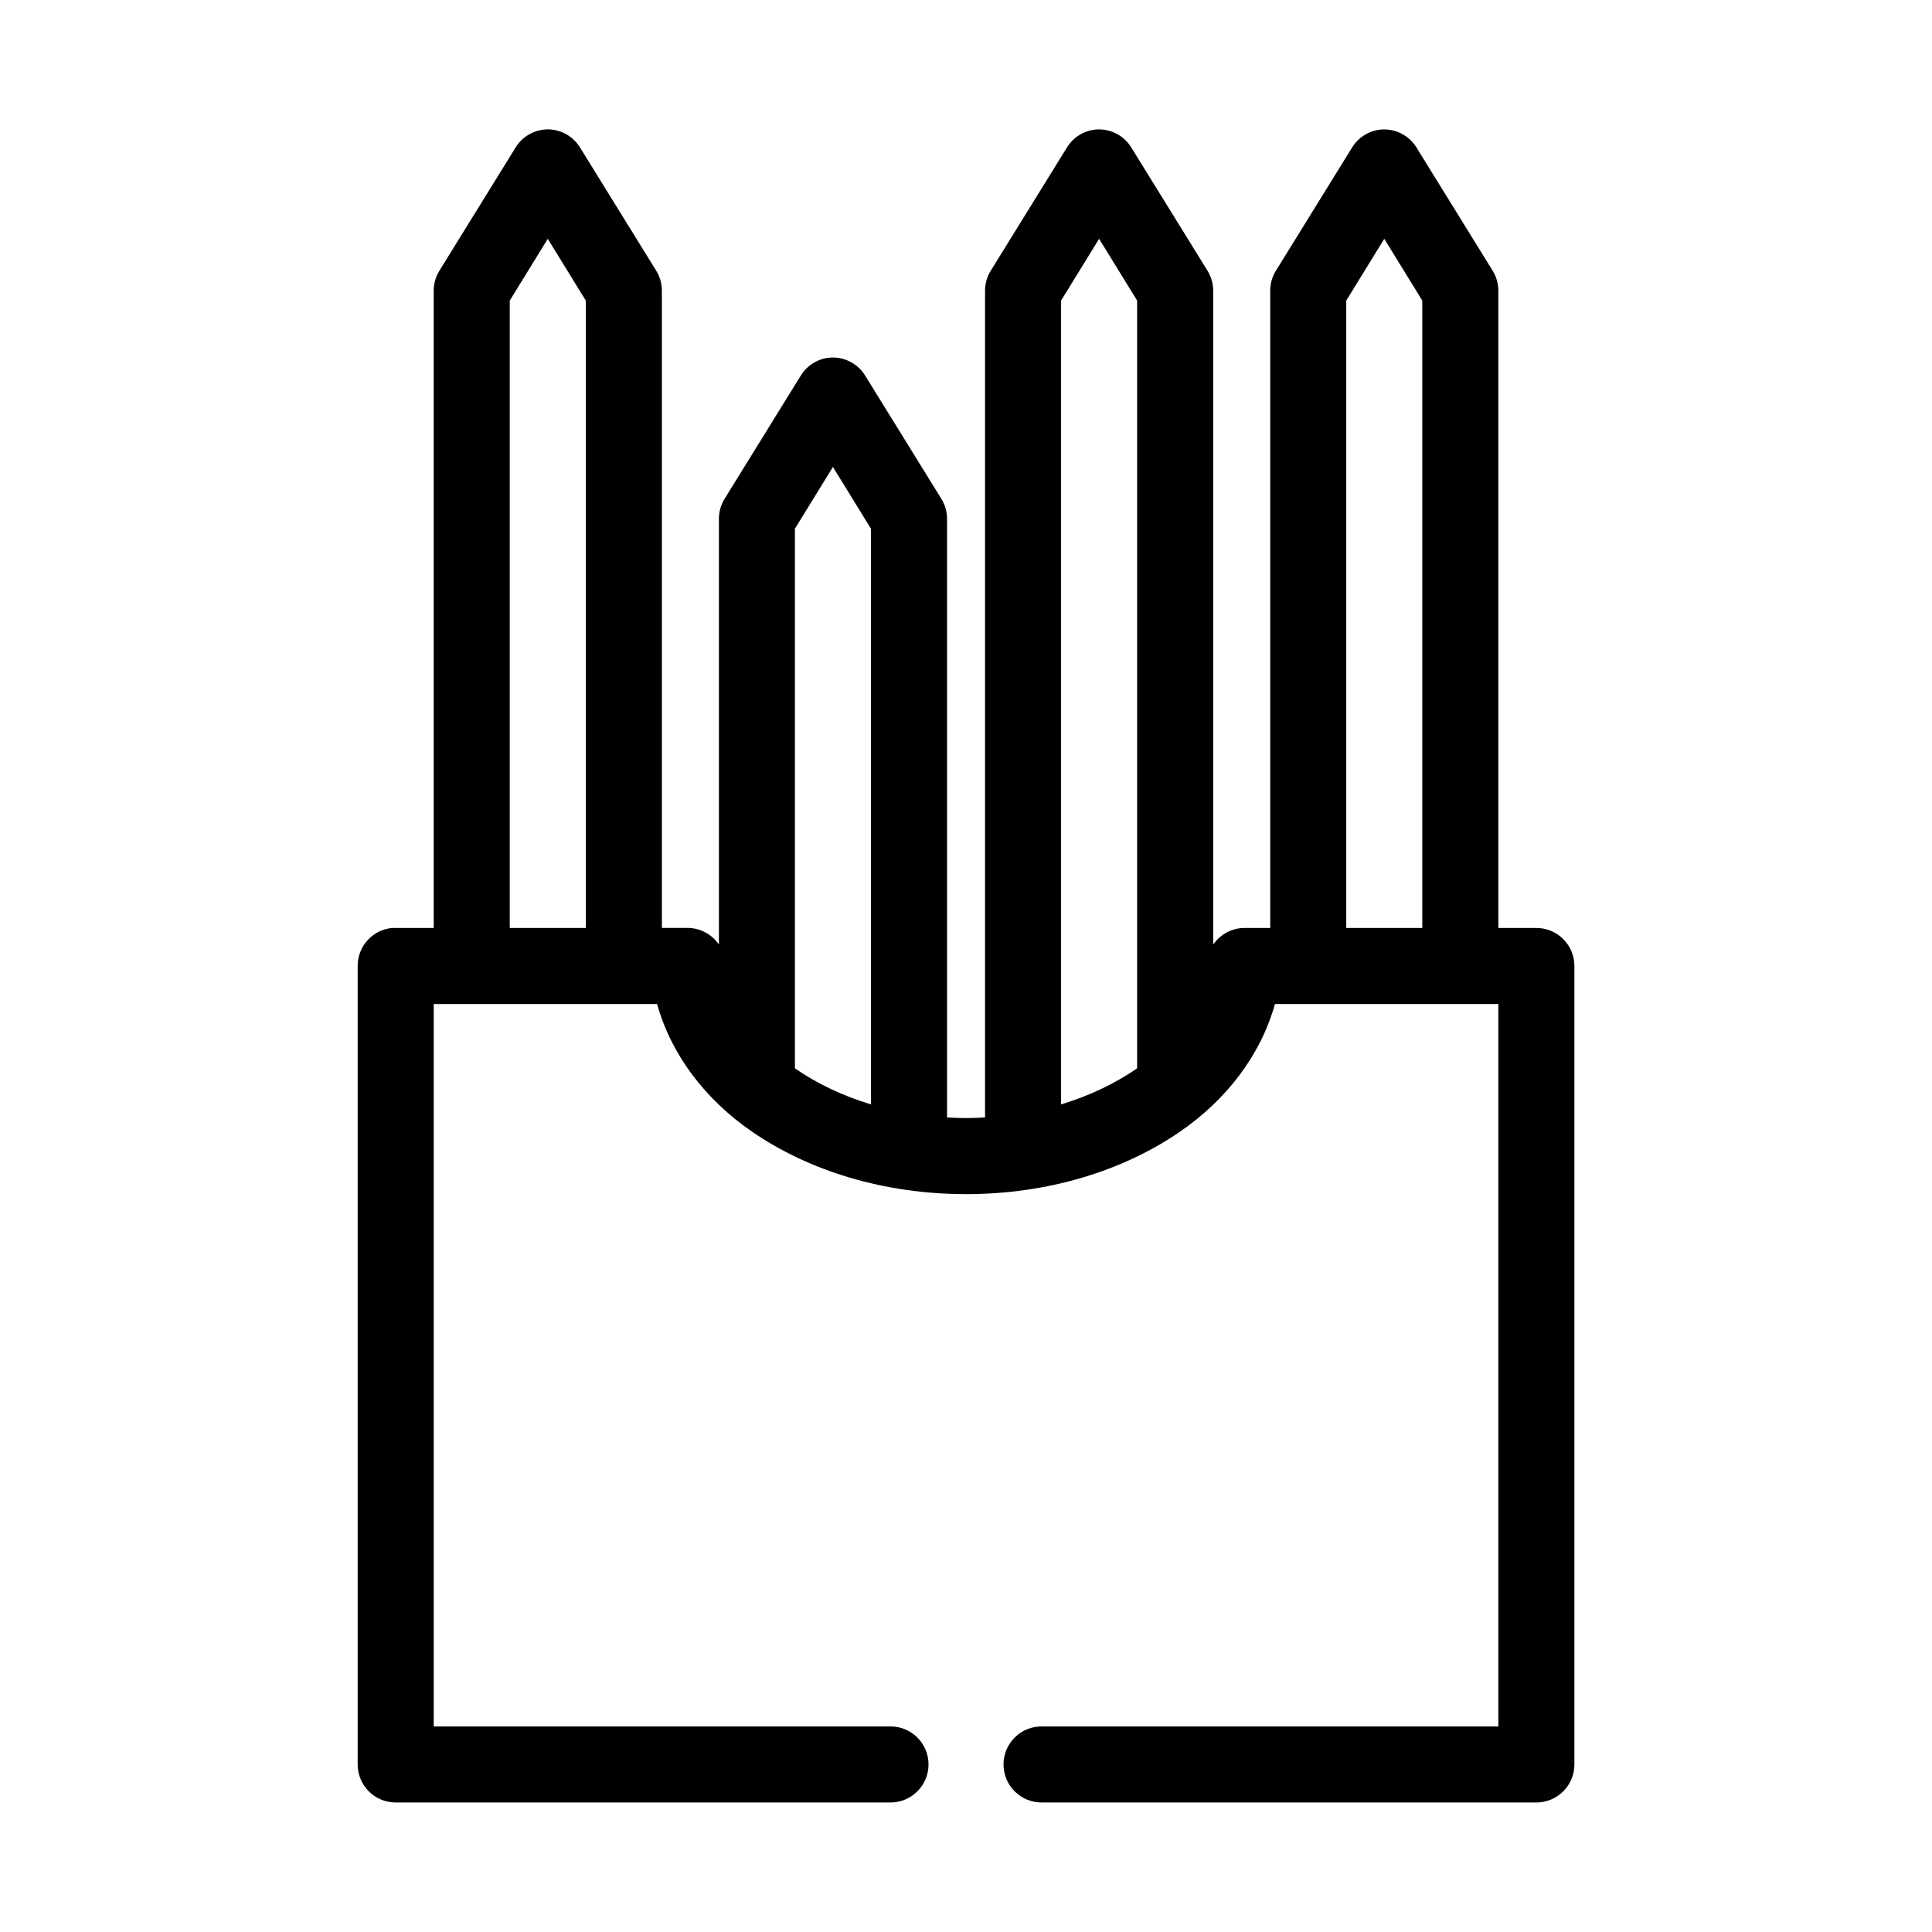 <?xml version="1.0" encoding="UTF-8"?>
<!-- Uploaded to: ICON Repo, www.iconrepo.com, Generator: ICON Repo Mixer Tools -->
<svg fill="#000000" width="800px" height="800px" version="1.1" viewBox="144 144 512 512" xmlns="http://www.w3.org/2000/svg">
 <path d="m288.38 178.32c-3.176 0.266-6.035 2.016-7.715 4.723l-20.152 32.59c-0.992 1.555-1.535 3.352-1.574 5.195v169.09h-10.078c-0.316-0.016-0.629-0.016-0.945 0-5.191 0.488-9.152 4.859-9.129 10.078v211.6c0 5.566 4.508 10.078 10.074 10.078h130.99c2.695 0.035 5.297-1.008 7.215-2.902 1.922-1.895 3.004-4.477 3.004-7.176 0-2.695-1.082-5.281-3.004-7.176-1.918-1.895-4.519-2.938-7.215-2.898h-120.91v-191.45h59.195c3.777 13.543 12.844 25.367 25.191 33.852 15.156 10.414 35.023 16.531 56.68 16.531 21.652 0 41.516-6.117 56.676-16.531 12.352-8.484 21.414-20.309 25.191-33.852h59.199v191.45h-120.91c-2.699-0.039-5.297 1.004-7.219 2.898s-3.004 4.481-3.004 7.176c0 2.699 1.082 5.281 3.004 7.176 1.922 1.895 4.519 2.938 7.219 2.902h130.99c5.566 0 10.078-4.512 10.078-10.078v-211.6c0-5.566-4.512-10.078-10.078-10.078h-10.074v-169.09c-0.039-1.844-0.586-3.641-1.574-5.195l-20.152-32.59c-1.98-3.18-5.559-4.996-9.289-4.723-3.176 0.266-6.035 2.016-7.715 4.723l-20.152 32.59c-0.992 1.555-1.535 3.352-1.574 5.195v169.09h-6.769c-3.344-0.004-6.469 1.648-8.348 4.41v-173.5c-0.039-1.844-0.582-3.641-1.574-5.195l-20.152-32.59c-1.977-3.18-5.555-4.996-9.289-4.723-3.172 0.266-6.031 2.016-7.715 4.723l-20.152 32.59c-0.988 1.555-1.531 3.352-1.574 5.195v219.31c-1.66 0.094-3.34 0.16-5.035 0.16-1.699 0-3.375-0.066-5.039-0.16v-158.86c-0.039-1.844-0.586-3.641-1.574-5.195l-20.152-32.59c-1.98-3.18-5.555-4.996-9.289-4.723-3.176 0.266-6.035 2.016-7.715 4.723l-20.152 32.59c-0.992 1.555-1.535 3.352-1.574 5.195v113.04c-1.879-2.762-5.004-4.414-8.344-4.41h-6.769v-169.09c-0.043-1.844-0.586-3.641-1.574-5.195l-20.152-32.59c-1.98-3.18-5.559-4.996-9.289-4.723zm0.785 28.969 10.078 16.371v166.26h-20.152v-166.26zm146.11 0 10.074 16.371v203.41c-0.059 0.043-0.094 0.117-0.156 0.156-5.644 3.879-12.406 7.16-19.996 9.449v-213.02zm75.57 0 10.078 16.371v166.26h-20.152v-166.26zm-146.11 60.457 10.078 16.371v152.56c-7.59-2.289-14.355-5.57-19.996-9.449-0.062-0.039-0.094-0.113-0.156-0.156v-142.96z"/>
</svg>